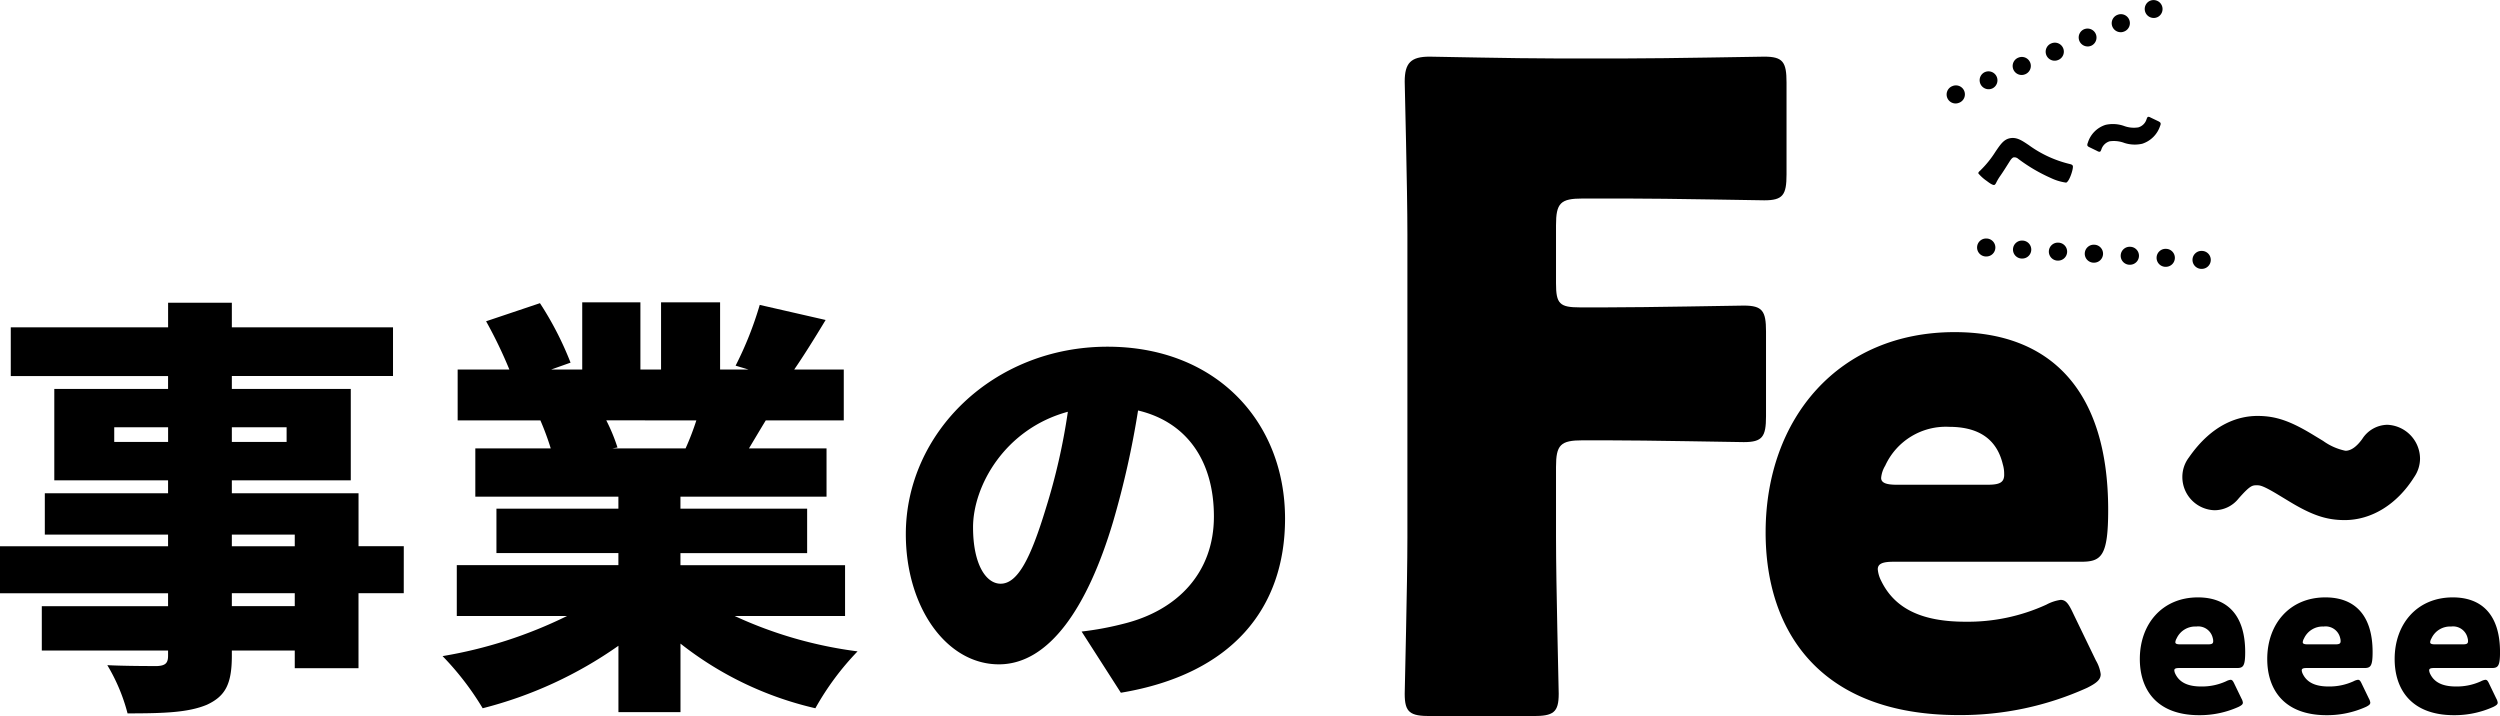<svg xmlns="http://www.w3.org/2000/svg" width="278.464" height="79.761" viewBox="0 0 278.464 79.761"><g transform="translate(-575.252 -158.748)"><path d="M34.368-7.248H27.36v-1.44h7.008ZM27.36-15.216h7.008v1.3H27.36Zm-13.1-10.32v-1.632h6v1.632Zm19.2-1.632v1.632h-6.1v-1.632ZM46.512-13.92h-5.04v-5.9H27.36v-1.44H40.608V-31.44H27.36v-1.44H45.312V-38.3H27.36V-41.04h-7.1V-38.3H2.736v5.424h17.52v1.44H7.584v10.176H20.256v1.44H6.528v4.608H20.256v1.3H1.536v5.232h18.72v1.44H6.192V-2.3H20.256v.576c0,.816-.288,1.1-1.2,1.152-.768,0-3.6,0-5.568-.1A20.3,20.3,0,0,1,15.744,4.7c4.128,0,6.768-.1,8.832-.96,2.064-.96,2.784-2.3,2.784-5.472V-2.3h7.008V-.336h7.1V-8.688h5.04ZM79.1-27.936a30.042,30.042,0,0,1-1.2,3.12h-8.16l.576-.1a20.339,20.339,0,0,0-1.248-3.024ZM95.664-6.144v-5.664H77.328v-1.344H91.44V-18.1H77.328V-19.44H93.6v-5.376H84.96c.576-.96,1.2-2.016,1.872-3.12H95.52V-33.6H90c1.056-1.536,2.256-3.456,3.5-5.52L86.16-40.8a38.966,38.966,0,0,1-2.688,6.768l1.44.432H81.744v-7.488H75.168V-33.6h-2.3v-7.488h-6.48V-33.6H62.928l2.16-.768a36.3,36.3,0,0,0-3.408-6.624l-6,2.016A50.132,50.132,0,0,1,58.272-33.6h-5.76v5.664h9.216a29.919,29.919,0,0,1,1.152,3.12h-8.4v5.376H70.416V-18.1H56.832v4.944H70.416v1.344h-18v5.664H64.7A50.057,50.057,0,0,1,50.832-1.68,31.764,31.764,0,0,1,55.3,4.128a45.838,45.838,0,0,0,15.12-6.96V4.56h6.912V-3.072a38.038,38.038,0,0,0,15.024,7.2,30.588,30.588,0,0,1,4.7-6.336,46.687,46.687,0,0,1-13.68-3.936Zm22.368-12c-1.68,5.52-3.12,8.4-5.04,8.4-1.632,0-3.072-2.16-3.072-6.288,0-4.56,3.5-10.944,10.56-12.864A69.315,69.315,0,0,1,118.032-18.144ZM126.384,2.4c12.384-2.064,18.288-9.408,18.288-19.392,0-10.8-7.68-19.152-19.776-19.152-12.72,0-22.464,9.6-22.464,20.88,0,8.112,4.512,14.5,10.368,14.5,5.616,0,9.888-6.384,12.72-15.888A99.436,99.436,0,0,0,128.3-29.04c5.472,1.3,8.448,5.664,8.448,11.808,0,6.24-4.032,10.464-10.08,11.952a34.132,34.132,0,0,1-4.656.864Z" transform="translate(573.716 233.509)"/><g transform="translate(731.716 156.443)"><g transform="translate(0 2.066)"><path d="M78.257,19.768a12.832,12.832,0,0,0,4.606,2.139c.121.03.307.069.348.222.078.293-.386,1.753-.75,1.852a5.7,5.7,0,0,1-1.681-.506,18.38,18.38,0,0,1-3.652-2.144.659.659,0,0,0-.51-.167c-.2.054-.365.327-.471.493-.327.516-.643,1.03-.987,1.526a5.73,5.73,0,0,0-.487.81c-.04.086-.117.22-.211.246-.2.054-.692-.33-.85-.451a4.613,4.613,0,0,1-.927-.835c-.028-.106.123-.247.236-.34a.24.24,0,0,0,.049-.052,11.2,11.2,0,0,0,1.621-2.023c.515-.755.882-1.308,1.5-1.474.8-.214,1.411.2,2.162.705" transform="translate(-8.79 -3.4)"/><path d="M94.657,17.055a.463.463,0,0,1-.052.278,3.094,3.094,0,0,1-2,2,3.747,3.747,0,0,1-1.972-.086,3.329,3.329,0,0,0-1.658-.186,1.381,1.381,0,0,0-.915.9c-.059.155-.1.241-.17.26a.425.425,0,0,1-.283-.075l-.853-.414c-.157-.071-.238-.137-.26-.219a.522.522,0,0,1,.052-.278,3.016,3.016,0,0,1,1.988-2.009,3.741,3.741,0,0,1,2.017.114,3.15,3.15,0,0,0,1.617.17,1.344,1.344,0,0,0,.924-.916c.059-.154.1-.241.17-.26a.446.446,0,0,1,.272.078l.879.419c.145.075.226.141.248.223" transform="translate(-10.459 -3.082)"/><path d="M0,11.765a1,1,0,0,1-.919-.6A1,1,0,0,1-.4,9.846l.005,0A1,1,0,1,1,.4,11.68l-.005,0A1,1,0,0,1,0,11.765Zm3.678-1.587a1,1,0,0,1-.4-1.918l.005,0a1,1,0,0,1,.792,1.836l-.005,0A1,1,0,0,1,3.678,10.178ZM7.356,8.59a1,1,0,0,1-.4-1.918l.005,0a1,1,0,1,1,.792,1.836l-.005,0A1,1,0,0,1,7.356,8.59ZM11.033,7a1,1,0,0,1-.4-1.918l.005,0a1,1,0,1,1,.792,1.836l-.005,0A1,1,0,0,1,11.033,7Zm3.678-1.587a1,1,0,0,1-.4-1.918l.005,0a1,1,0,0,1,.792,1.836l-.005,0A1,1,0,0,1,14.711,5.416Zm3.678-1.587a1,1,0,0,1-.4-1.918l.005,0a1,1,0,1,1,.792,1.836l-.005,0A1,1,0,0,1,18.389,3.829Zm3.678-1.587a1,1,0,0,1-.4-1.918l.005,0a1,1,0,0,1,.792,1.836l-.005,0A1,1,0,0,1,22.066,2.242Z" transform="translate(61.365)"/><path d="M27.111,2.563l-.058,0h-.005a1,1,0,1,1,.115-2h.005a1,1,0,0,1-.057,2Zm-4-.23-.058,0h-.005a1,1,0,0,1,.115-2h.005a1,1,0,0,1-.057,2Zm-4-.23-.058,0H19.05a1,1,0,1,1,.115-2h.005a1,1,0,0,1-.057,2Zm-4-.23-.058,0h-.005a1,1,0,1,1,.115-2h.005a1,1,0,0,1-.057,2Zm-4-.23-.058,0h-.005a1,1,0,0,1,.115-2h.005a1,1,0,0,1-.057,2Zm-4-.23-.058,0H7.053a1,1,0,1,1,.115-2h.005a1,1,0,0,1-.057,2Zm-4-.23-.058,0H3.054a1,1,0,1,1,.115-2h.005a1,1,0,0,1-.057,2Z" transform="translate(61.645 27.624)"/><path d="M16.854,62.3c0,5.268.3,16.7.3,17.394,0,2.087-.594,2.484-2.875,2.484H2.875C.594,82.18,0,81.782,0,79.7,0,79,.3,67.569.3,62.3V28.508c0-5.269-.3-16.3-.3-17C0,9.424.694,8.729,2.775,8.729c.694,0,9.418.2,13.979.2h7.931c4.66,0,14.673-.2,15.367-.2,2.082,0,2.478.6,2.478,2.882V21.849c0,2.285-.4,2.882-2.478,2.882-.694,0-10.707-.2-15.367-.2H19.827c-2.478,0-2.974.5-2.974,2.982v6.46c0,2.286.4,2.684,2.677,2.684H22.4c4.66,0,14.673-.2,15.367-.2,2.082,0,2.478.6,2.478,2.882v9.442c0,2.286-.4,2.883-2.478,2.883-.694,0-10.707-.2-15.367-.2H19.827c-2.478,0-2.974.5-2.974,2.982Z" transform="translate(0 -2.18)"/><path d="M82.524,80.128a4.034,4.034,0,0,1,.53,1.518c0,.607-.454.987-1.515,1.519A34.144,34.144,0,0,1,67.231,86.2c-15.444,0-21.5-9.335-21.5-20.341,0-12.751,8.176-22.314,21.047-22.314,10.523,0,17.109,6.3,17.109,19.81,0,5.161-.757,5.767-3.028,5.767H59.964c-1.211,0-1.741.228-1.741.835a3.437,3.437,0,0,0,.379,1.29c1.514,3.112,4.542,4.555,9.388,4.555A20.986,20.986,0,0,0,77,73.9a4.777,4.777,0,0,1,1.59-.531c.606,0,.908.455,1.438,1.593ZM72.3,59.407a3.6,3.6,0,0,0-.151-1.139c-.758-3.188-3.18-4.174-5.981-4.174a7.421,7.421,0,0,0-7.116,4.326,3.157,3.157,0,0,0-.454,1.366c0,.531.53.759,1.741.759H70.412c1.363,0,1.893-.227,1.893-1.139" transform="translate(-5.53 -6.312)"/><path d="M116.608,65.738c-2.043,0-3.683-.56-6.267-2.139l-1.013-.613c-1.851-1.125-2.161-1.125-2.488-1.125-.51,0-.742,0-2.048,1.48a3.43,3.43,0,0,1-2.67,1.3,3.7,3.7,0,0,1-3.587-3.707,3.579,3.579,0,0,1,.732-2.174c2.649-3.82,5.617-4.623,7.644-4.623s3.659.56,6.243,2.139l1.058.641a6.5,6.5,0,0,0,2.49,1.1c.61,0,1.239-.442,1.872-1.316a3.381,3.381,0,0,1,2.8-1.578,3.8,3.8,0,0,1,3.635,3.762,3.673,3.673,0,0,1-.653,2.064c-1.9,3.028-4.734,4.789-7.747,4.789M100.985,60.03l0,0,0,0" transform="translate(-11.916 -7.569)"/><path d="M104.461,88.324a1.248,1.248,0,0,1,.164.467c0,.187-.14.3-.466.467a10.511,10.511,0,0,1-4.4.933c-4.751,0-6.613-2.871-6.613-6.256,0-3.923,2.514-6.865,6.473-6.865,3.237,0,5.263,1.938,5.263,6.094,0,1.587-.233,1.774-.931,1.774H97.522c-.373,0-.535.07-.535.257a1.063,1.063,0,0,0,.116.4c.466.957,1.4,1.4,2.888,1.4a6.451,6.451,0,0,0,2.771-.583,1.473,1.473,0,0,1,.49-.164c.186,0,.28.14.442.491Zm-3.144-6.374a1.1,1.1,0,0,0-.047-.35,1.66,1.66,0,0,0-1.84-1.284,2.282,2.282,0,0,0-2.189,1.331.972.972,0,0,0-.14.42c0,.163.163.234.535.234h3.1c.419,0,.582-.071.582-.351" transform="translate(-11.264 -10.291)"/><path d="M120.605,88.324a1.248,1.248,0,0,1,.164.467c0,.187-.14.3-.466.467a10.511,10.511,0,0,1-4.4.933c-4.751,0-6.613-2.871-6.613-6.256,0-3.923,2.514-6.865,6.473-6.865,3.237,0,5.263,1.938,5.263,6.094,0,1.587-.233,1.774-.931,1.774h-6.428c-.373,0-.535.07-.535.257a1.063,1.063,0,0,0,.116.4c.466.957,1.4,1.4,2.888,1.4a6.451,6.451,0,0,0,2.771-.583,1.473,1.473,0,0,1,.49-.164c.186,0,.28.14.442.491Zm-3.144-6.374a1.1,1.1,0,0,0-.047-.35,1.66,1.66,0,0,0-1.84-1.284,2.282,2.282,0,0,0-2.189,1.331.972.972,0,0,0-.14.42c0,.163.163.234.535.234h3.1c.419,0,.582-.071.582-.351" transform="translate(-13.216 -10.291)"/><path d="M136.748,88.324a1.252,1.252,0,0,1,.164.467c0,.187-.14.3-.466.467a10.515,10.515,0,0,1-4.4.933c-4.75,0-6.612-2.871-6.612-6.256,0-3.923,2.514-6.865,6.474-6.865,3.236,0,5.263,1.938,5.263,6.094,0,1.587-.233,1.774-.932,1.774h-6.428c-.372,0-.534.07-.534.257a1.06,1.06,0,0,0,.115.4c.466.957,1.4,1.4,2.888,1.4a6.458,6.458,0,0,0,2.772-.583,1.476,1.476,0,0,1,.489-.164c.187,0,.28.14.443.491Zm-3.143-6.374a1.082,1.082,0,0,0-.047-.35,1.659,1.659,0,0,0-1.84-1.284,2.281,2.281,0,0,0-2.188,1.331.976.976,0,0,0-.141.42c0,.163.163.234.536.234h3.1c.418,0,.582-.071.582-.351" transform="translate(-15.168 -10.291)"/></g></g></g></svg>